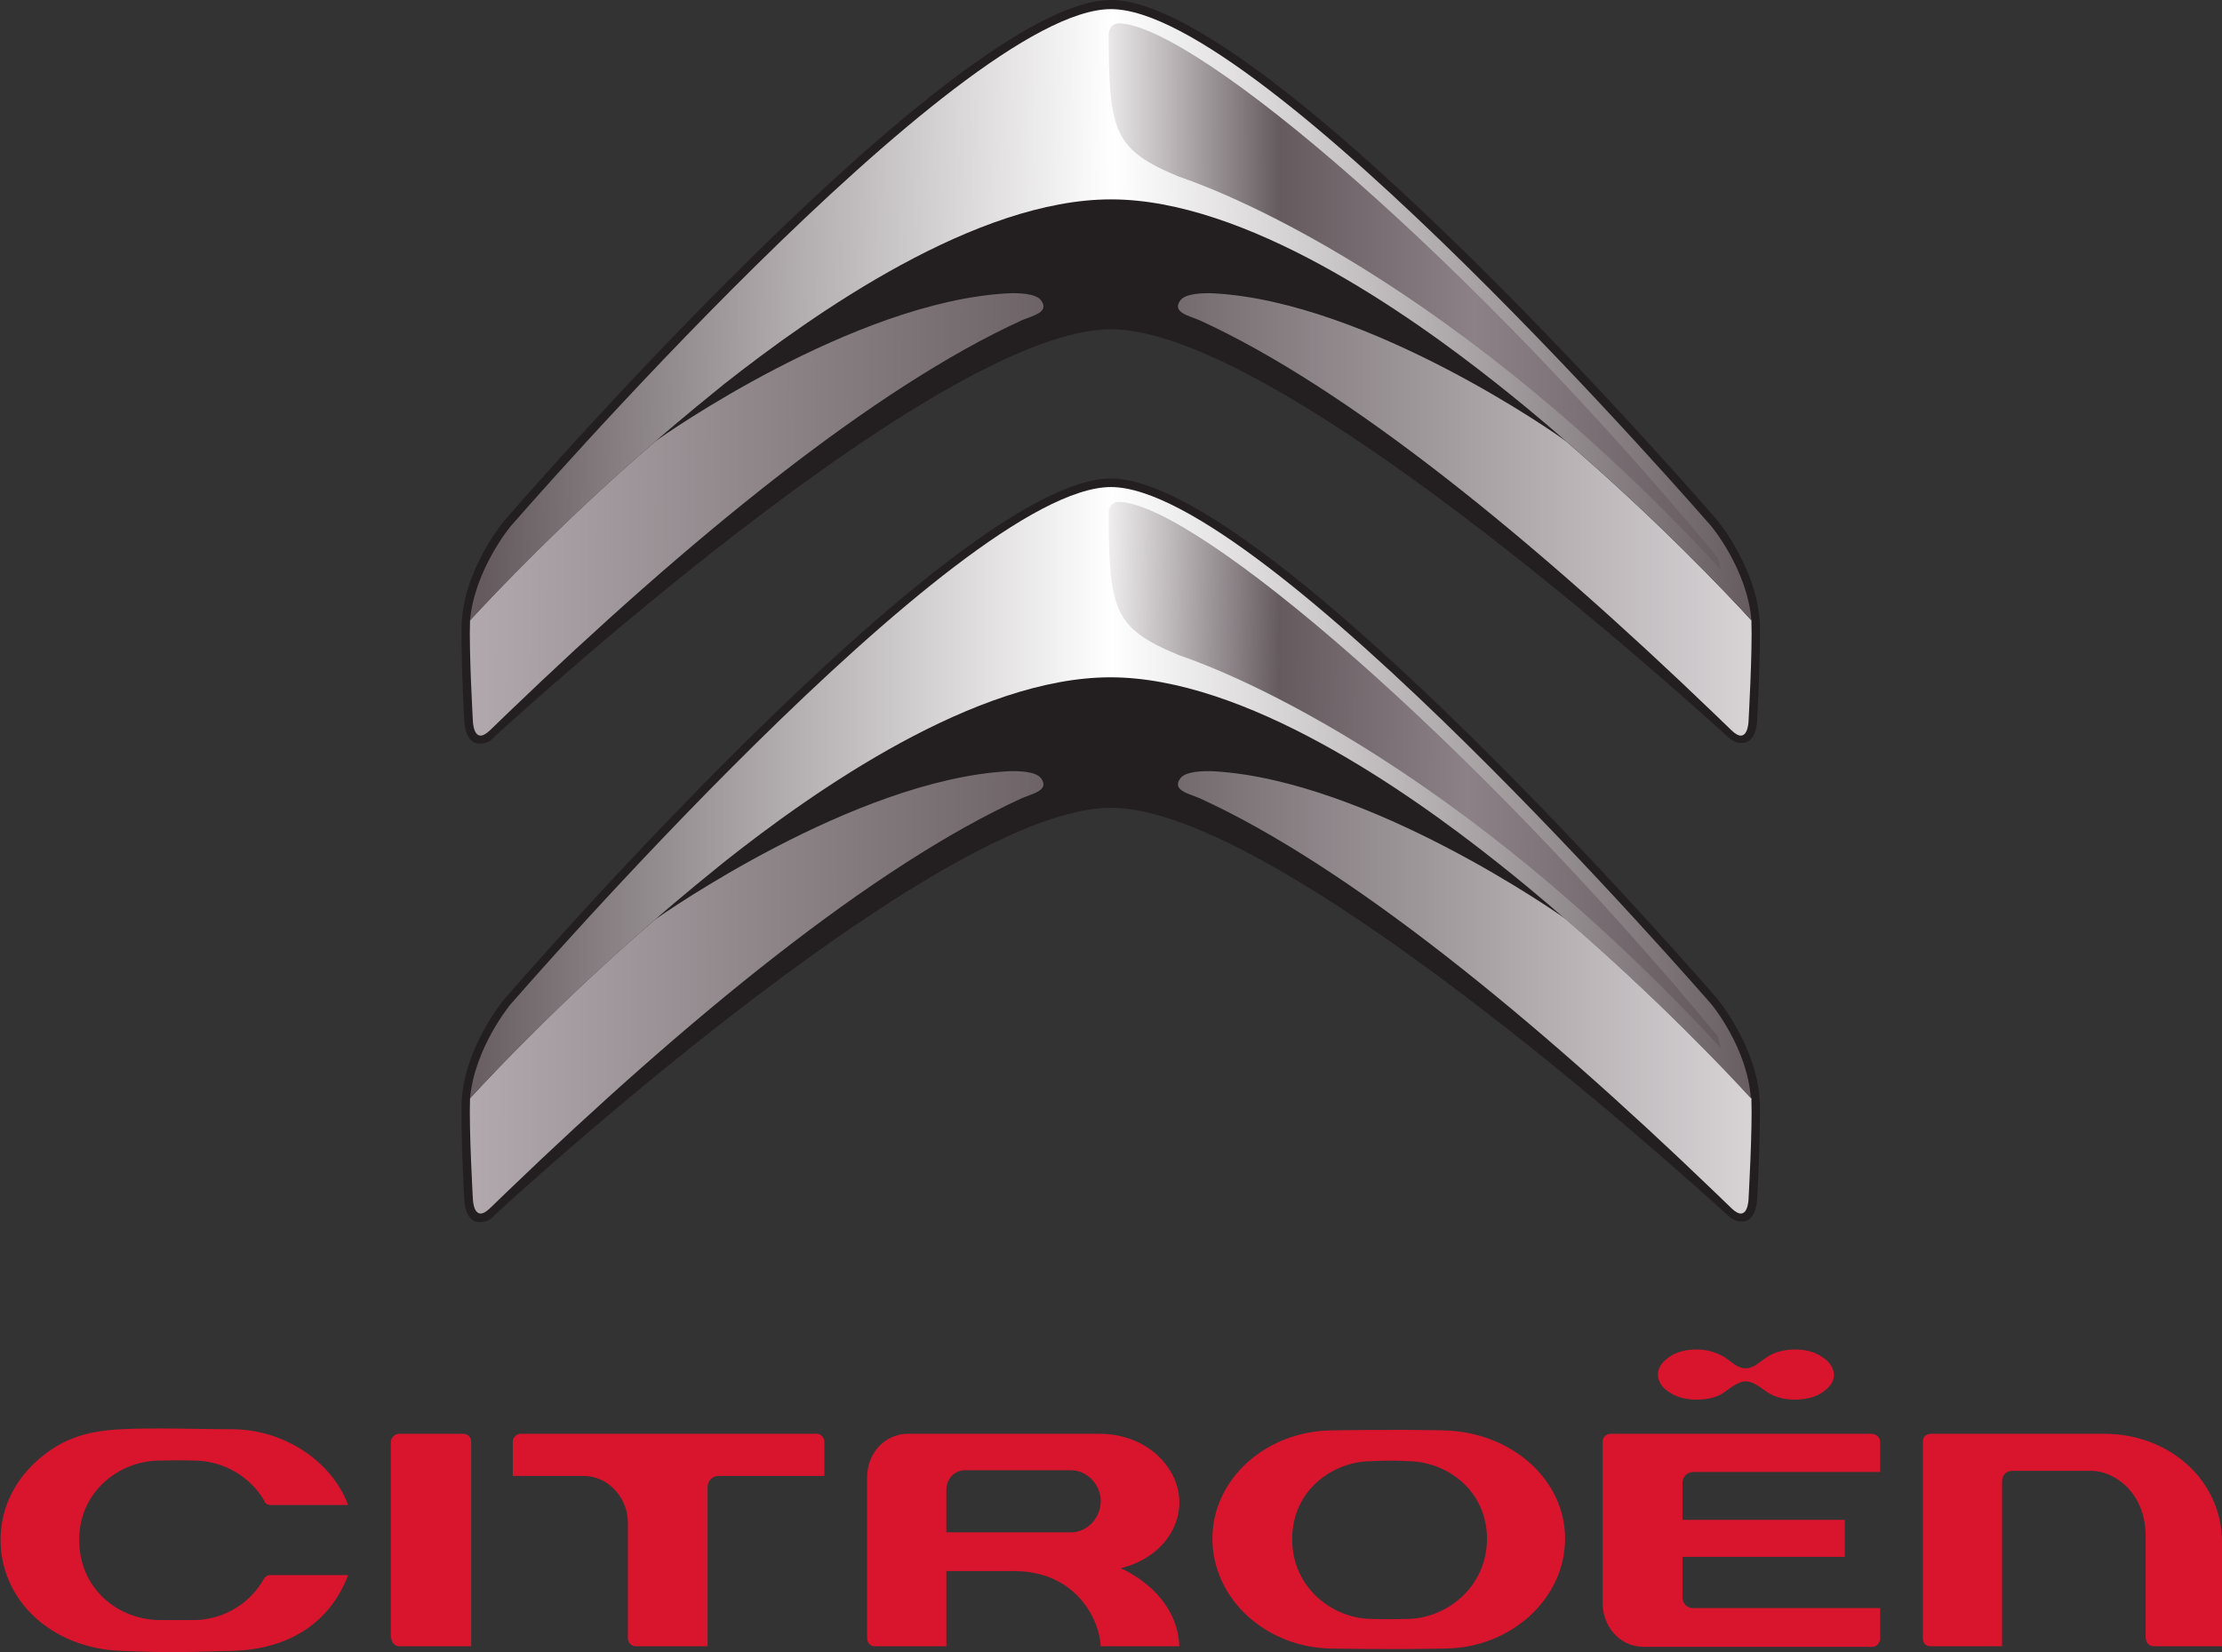 <?xml version="1.0" encoding="utf-8"?>
<!-- Generator: Adobe Illustrator 22.1.0, SVG Export Plug-In . SVG Version: 6.00 Build 0)  -->
<svg version="1.1"
	 id="svg2403" xmlns:cc="http://creativecommons.org/ns#" xmlns:dc="http://purl.org/dc/elements/1.1/" xmlns:rdf="http://www.w3.org/1999/02/22-rdf-syntax-ns#" xmlns:svg="http://www.w3.org/2000/svg"
	 xmlns="http://www.w3.org/2000/svg" xmlns:xlink="http://www.w3.org/1999/xlink" x="0px" y="0px" viewBox="0 0 390 290"
	 style="enable-background:new 0 0 390 290;" xml:space="preserve">
<rect x="0" y="0" width="390" height="290" fill="#333333" stroke="none"/>
<style type="text/css">
	.st0{fill:#D9152E;}
	.st1{fill:#231F20;}
	.st2{fill:url(#path2944_1_);}
	.st3{fill:url(#path2968_1_);}
	.st4{fill:url(#path3038_1_);}
	.st5{fill:url(#path3084_1_);}
	.st6{fill:url(#path2992_1_);}
	.st7{fill:url(#path3016_1_);}
	.st8{fill:url(#path3060_1_);}
	.st9{fill:url(#path3108_1_);}
</style>
<g>
	<g>
		<path id="path2904" class="st0" d="M47.5,264.2c0,0,12.8,0,13.6,0c-2.9-7.8-11.4-13.3-20.4-13.3c-4.9,0-13.7-0.3-19.4,0
			c-6.7,0.3-10.9,2-15,5.7c-4,3.7-6.2,8.5-6.2,13.7c0,10.7,9,19,21,19.5c8.2,0.3,9.1,0.3,19.8,0c10-0.3,17.1-5.1,20.2-13.3
			c-0.7,0-13.6,0-13.6,0c-0.5,0-0.9,0.2-1.2,0.7c-2.5,4.4-7.1,7.1-12.1,7.2c-1.8,0-4.1,0-6.3,0c-7-0.1-14-5.3-14-14.1
			c0-8.6,7.2-13.9,14.1-13.9c0.8,0,3.6-0.1,6.1,0c5,0,9.9,2.8,12.3,7.1C46.4,263.7,46.8,264.2,47.5,264.2"/>
		<path id="path2888" class="st0" d="M68.7,287.6c0,0.8,0.7,1.4,1.4,1.4c0.1,0,12.6,0,12.6,0v-35.9c0-0.8-0.6-1.4-1.4-1.4H70
			c-0.7,0-1.4,0.7-1.4,1.4V287.6"/>
		<path id="path2884" class="st0" d="M126.1,259.1h18.6v-5.9c0-0.8-0.6-1.5-1.3-1.5H91.4c-0.8,0-1.4,0.7-1.4,1.4v6h12.4
			c4.7,0,7.8,4.2,7.8,8.1v20.4c0,0.7,0.6,1.4,1.4,1.4h12.6v-28C124.2,259.9,125.1,259.1,126.1,259.1"/>
		<path id="path2892" class="st0" d="M166.1,269.1v-7.5c0-2,1.4-3.5,3.3-3.5H188c2.8,0,5.2,2.5,5.2,5.4c0,3-2.4,5.5-5.2,5.5H166.1z
			 M193.2,289H207c-0.4-9.7-10.3-13.7-10.3-13.7s0,0,0,0c6.2-1.5,10.3-6.2,10.3-11.6c0-5.8-5.4-12-14.1-12h-33.5
			c-4.1,0-7.2,3.4-7.2,7.6v28.3c0,0.8,0.6,1.4,1.3,1.4h12.6v-13.2h11.9C188.5,275.8,192.9,283.8,193.2,289"/>
		<path id="path2876" class="st0" d="M246.9,284.2c0,0-3.5,0.1-6.1,0c-6.7,0-14-5.3-14-14c0-8.6,7.1-13.7,14-13.7
			c0.1,0,3.4-0.2,6.2,0c6.9,0,14,5.1,14,13.7C260.9,278.9,253.6,284.2,246.9,284.2z M253.4,251.1c-9.6-0.2-19.3,0-19.4,0
			c-11.7,0-21.2,8.5-21.2,19c0,10.6,9.5,19.3,21.2,19.3c0.1,0,9.8,0.2,19.4,0c11.7,0,21.3-8.7,21.3-19.3
			C274.7,259.8,265.4,251.4,253.4,251.1"/>
		<path class="st0" d="M330,282.3c0,0-1.8,0-32.8,0c-1.1,0-1.9-0.8-1.9-1.9v-7.1h28.5v-6.5h-28.5v-6.5c0,0,0-1.9,2.1-1.9H330v-5.2
			c0-1.5-1.6-1.5-1.6-1.5h-45.7c-0.1,0-1.4,0-1.4,1.5v28.3c0,3.7,2.7,7.6,7.3,7.6h40c1,0,1.4-1,1.4-1.4V282.3 M319.8,238.2
			c-1.3-0.9-2.9-1.3-4.8-1.3c-1.9,0-3.6,0.5-4.8,1.3c-1.3,0.8-2.3,2-3.8,2c-1.5,0-2.4-1.1-3.8-2c-1.4-0.8-2.9-1.3-4.8-1.3
			c-1.9,0-3.5,0.4-4.8,1.3c-1.3,0.9-2,1.9-2,3.1c0,1.2,0.7,2.3,2,3.1c1.3,0.9,2.9,1.3,4.8,1.3c1.9,0,3.5-0.4,4.7-1.2
			c1.2-0.8,2.5-2,3.9-2s2.6,1.1,3.8,1.9c1.2,0.8,2.9,1.3,4.8,1.3c1.9,0,3.6-0.4,4.9-1.3c1.3-0.9,2-1.9,2-3.1
			C321.8,240.1,321.1,239,319.8,238.2"/>
		<path id="path2880" class="st0" d="M378.1,289H390v-18.3c0-10.7-9.1-19-20.7-19h-30.2c-0.5,0-1.6,0.1-1.6,1.4v34.5
			c0,0.9,0.6,1.4,1.3,1.4h12.6v-28.9c0-1.3,0.9-1.9,1.8-1.9h13.9c3.8,0,9.5,3.6,9.5,11.5v17.7C376.6,287.5,376.6,289,378.1,289"/>
	</g>
	<g>
		<g>
			<path id="path2916" class="st1" d="M195,57.8c29.1,0,99.4,63.5,108.2,71.5c0.6,0.5,1.4,1.3,2.9,1.1c2.2-0.3,2.3-3.8,2.3-3.8
				s0.5-8.1,0.5-16.2c0-10.2-7.6-19.2-7.6-19.2S222.6,0,195,0C167.4,0,88.6,91.3,88.6,91.3s-7.6,8.9-7.6,19.2
				c0,8.1,0.5,16.2,0.5,16.2s0.1,3.5,2.3,3.8c1.5,0.2,2.4-0.5,2.9-1.1C95.6,121.3,165.9,57.8,195,57.8"/>
			
				<linearGradient id="path2944_1_" gradientUnits="userSpaceOnUse" x1="-764.418" y1="685.07" x2="-763.436" y2="685.063" gradientTransform="matrix(229.778 0 0 -241.583 175729.281 165591.406)">
				<stop  offset="0" style="stop-color:#B2AAAE"/>
				<stop  offset="0.5" style="stop-color:#655B5F"/>
				<stop  offset="0.994" style="stop-color:#D8D4D6"/>
				<stop  offset="1" style="stop-color:#D8D4D6"/>
			</linearGradient>
			<path id="path2944" class="st2" d="M115,77.5c-16,13.8-28.3,26.8-32.5,31.4c-0.2,5.6,0.5,17.6,0.5,17.7c0,0,0.1,4.4,3,1.6
				l2.9-2.8c31.8-30.6,64.4-57.3,90.5-69.2c1.9-0.8,4.9-1.4,3.3-3.5c-0.9-1.2-4-1.3-5.9-1.2C149.8,53,116.3,76.5,115,77.5L115,77.5
				L115,77.5"/>
			
				<linearGradient id="path2968_1_" gradientUnits="userSpaceOnUse" x1="-764.444" y1="685.068" x2="-763.43" y2="685.068" gradientTransform="matrix(229.778 0 0 -241.583 175729.172 165591.406)">
				<stop  offset="0" style="stop-color:#B2AAAE"/>
				<stop  offset="0.5" style="stop-color:#655B5F"/>
				<stop  offset="0.994" style="stop-color:#D8D4D6"/>
				<stop  offset="1" style="stop-color:#D8D4D6"/>
			</linearGradient>
			<path id="path2968" class="st3" d="M274.9,77.5c16,13.8,28.3,26.8,32.5,31.4c0.2,5.6-0.5,17.6-0.5,17.7c0,0-0.1,4.4-3,1.6
				l-2.9-2.8c-31.8-30.6-64.4-57.3-90.5-69.2c-1.9-0.8-4.9-1.4-3.3-3.5c0.9-1.2,4-1.3,5.9-1.2C240.2,53,273.7,76.5,274.9,77.5
				L274.9,77.5L274.9,77.5"/>
			
				<linearGradient id="path3038_1_" gradientUnits="userSpaceOnUse" x1="-764.42" y1="685.055" x2="-763.439" y2="685.067" gradientTransform="matrix(229.085 0 0 -240.855 175199.719 165055.953)">
				<stop  offset="0" style="stop-color:#655B5F"/>
				<stop  offset="0.5" style="stop-color:#FFFFFF"/>
				<stop  offset="1" style="stop-color:#655B5F"/>
			</linearGradient>
			<path id="path3038" class="st4" d="M300.3,92.3c-1-1.1-78.7-90.7-105.3-90.7c-26.6,0-104.3,89.6-105.3,90.7
				c-0.1,0.1-6.4,7.7-7.2,16.6c4.2-4.6,16.5-17.5,32.5-31.4c0,0,4.8-4.2,12-10C143.1,54.8,171.4,35,195,35
				c23.6,0,51.9,19.8,67.9,32.5c7.2,5.7,12,10,12,10c16,13.8,28.3,26.8,32.5,31.4C306.7,100,300.4,92.4,300.3,92.3"/>
			
				<linearGradient id="path3084_1_" gradientUnits="userSpaceOnUse" x1="-765.125" y1="684.837" x2="-764.109" y2="684.816" gradientTransform="matrix(108.332 -2.306 -2.193 -113.897 84583.312 76288.688)">
				<stop  offset="0" style="stop-color:#F0EEEF"/>
				<stop  offset="0.281" style="stop-color:#655B5F"/>
				<stop  offset="0.59" style="stop-color:#8B8186"/>
				<stop  offset="1" style="stop-color:#655B5F"/>
			</linearGradient>
			<path id="path3084" class="st5" d="M301.5,97.9c-43.6-52.6-91.2-93-104.9-93.8c-2-0.1-2,1.9-2,1.9c0,17.3,1,20.3,12.3,25
				c1.6,0.6,44,14,94.5,68.3l0.7,0.8L301.5,97.9"/>
		</g>
		<g>
			<path id="path2920" class="st1" d="M195,141.8c29.1,0,99.4,63.5,108.2,71.5c0.6,0.5,1.4,1.3,2.9,1.1c2.2-0.3,2.3-3.8,2.3-3.8
				s0.5-8.1,0.5-16.2c0-10.2-7.6-19.2-7.6-19.2S222.6,84,195,84c-27.6,0-106.4,91.3-106.4,91.3s-7.6,8.9-7.6,19.2
				c0,8.1,0.5,16.2,0.5,16.2s0.1,3.5,2.3,3.8c1.5,0.2,2.4-0.5,2.9-1.1C95.6,205.2,165.9,141.8,195,141.8"/>
			
				<linearGradient id="path2992_1_" gradientUnits="userSpaceOnUse" x1="-764.418" y1="685.077" x2="-763.431" y2="685.075" gradientTransform="matrix(229.778 0 0 -241.583 175729.281 165677.406)">
				<stop  offset="0" style="stop-color:#B2AAAE"/>
				<stop  offset="0.5" style="stop-color:#655B5F"/>
				<stop  offset="0.994" style="stop-color:#D8D4D6"/>
				<stop  offset="1" style="stop-color:#D8D4D6"/>
			</linearGradient>
			<path id="path2992" class="st6" d="M115,161.4c-16,13.8-28.3,26.8-32.5,31.4c-0.2,5.6,0.5,17.6,0.5,17.7c0,0,0.1,4.4,3,1.6
				l2.9-2.8c31.8-30.6,64.4-57.3,90.5-69.2c1.9-0.8,4.9-1.4,3.3-3.5c-0.9-1.2-4-1.3-5.9-1.2C149.8,137,116.3,160.5,115,161.4
				L115,161.4L115,161.4"/>
			
				<linearGradient id="path3016_1_" gradientUnits="userSpaceOnUse" x1="-764.437" y1="685.077" x2="-763.43" y2="685.077" gradientTransform="matrix(229.778 0 0 -241.583 175729.172 165677.406)">
				<stop  offset="0" style="stop-color:#B2AAAE"/>
				<stop  offset="0.5" style="stop-color:#655B5F"/>
				<stop  offset="0.994" style="stop-color:#D8D4D6"/>
				<stop  offset="1" style="stop-color:#D8D4D6"/>
			</linearGradient>
			<path id="path3016" class="st7" d="M274.9,161.4c16,13.8,28.3,26.8,32.5,31.4c0.2,5.6-0.5,17.6-0.5,17.7c0,0-0.1,4.4-3,1.6
				l-2.9-2.8c-31.8-30.6-64.4-57.3-90.5-69.2c-1.9-0.8-4.9-1.4-3.3-3.5c0.9-1.2,4-1.3,5.9-1.2C240.2,137,273.7,160.5,274.9,161.4
				L274.9,161.4L274.9,161.4"/>
			
				<linearGradient id="path3060_1_" gradientUnits="userSpaceOnUse" x1="-764.436" y1="685.073" x2="-763.43" y2="685.073" gradientTransform="matrix(229.085 0 0 -240.855 175199.719 165141.969)">
				<stop  offset="0" style="stop-color:#655B5F"/>
				<stop  offset="0.5" style="stop-color:#FFFFFF"/>
				<stop  offset="1" style="stop-color:#655B5F"/>
			</linearGradient>
			<path id="path3060" class="st8" d="M300.3,176.2c-1-1.1-78.7-90.7-105.3-90.7c-26.6,0-104.3,89.6-105.3,90.7
				c-0.1,0.1-6.4,7.7-7.2,16.6c4.2-4.6,16.5-17.5,32.5-31.4c0,0,4.8-4.2,12-10c16-12.7,44.3-32.5,67.9-32.5
				c23.6,0,51.9,19.8,67.9,32.5c7.2,5.7,12,10,12,10c16,13.8,28.3,26.8,32.5,31.4C306.7,183.9,300.4,176.3,300.3,176.2"/>
			
				<linearGradient id="path3108_1_" gradientUnits="userSpaceOnUse" x1="-765.121" y1="684.864" x2="-764.13" y2="684.825" gradientTransform="matrix(108.332 -2.306 -2.193 -113.897 84583.312 76374.695)">
				<stop  offset="0" style="stop-color:#F0EEEF"/>
				<stop  offset="0.281" style="stop-color:#655B5F"/>
				<stop  offset="0.59" style="stop-color:#8B8186"/>
				<stop  offset="1" style="stop-color:#655B5F"/>
			</linearGradient>
			<path id="path3108" class="st9" d="M301.5,181.9c-43.6-52.6-91.2-93-104.9-93.8c-2-0.1-2,1.9-2,1.9c0,17.3,1,20.3,12.3,25
				c1.6,0.6,44,14,94.5,68.3l0.7,0.8L301.5,181.9"/>
		</g>
	</g>
</g>
</svg>
